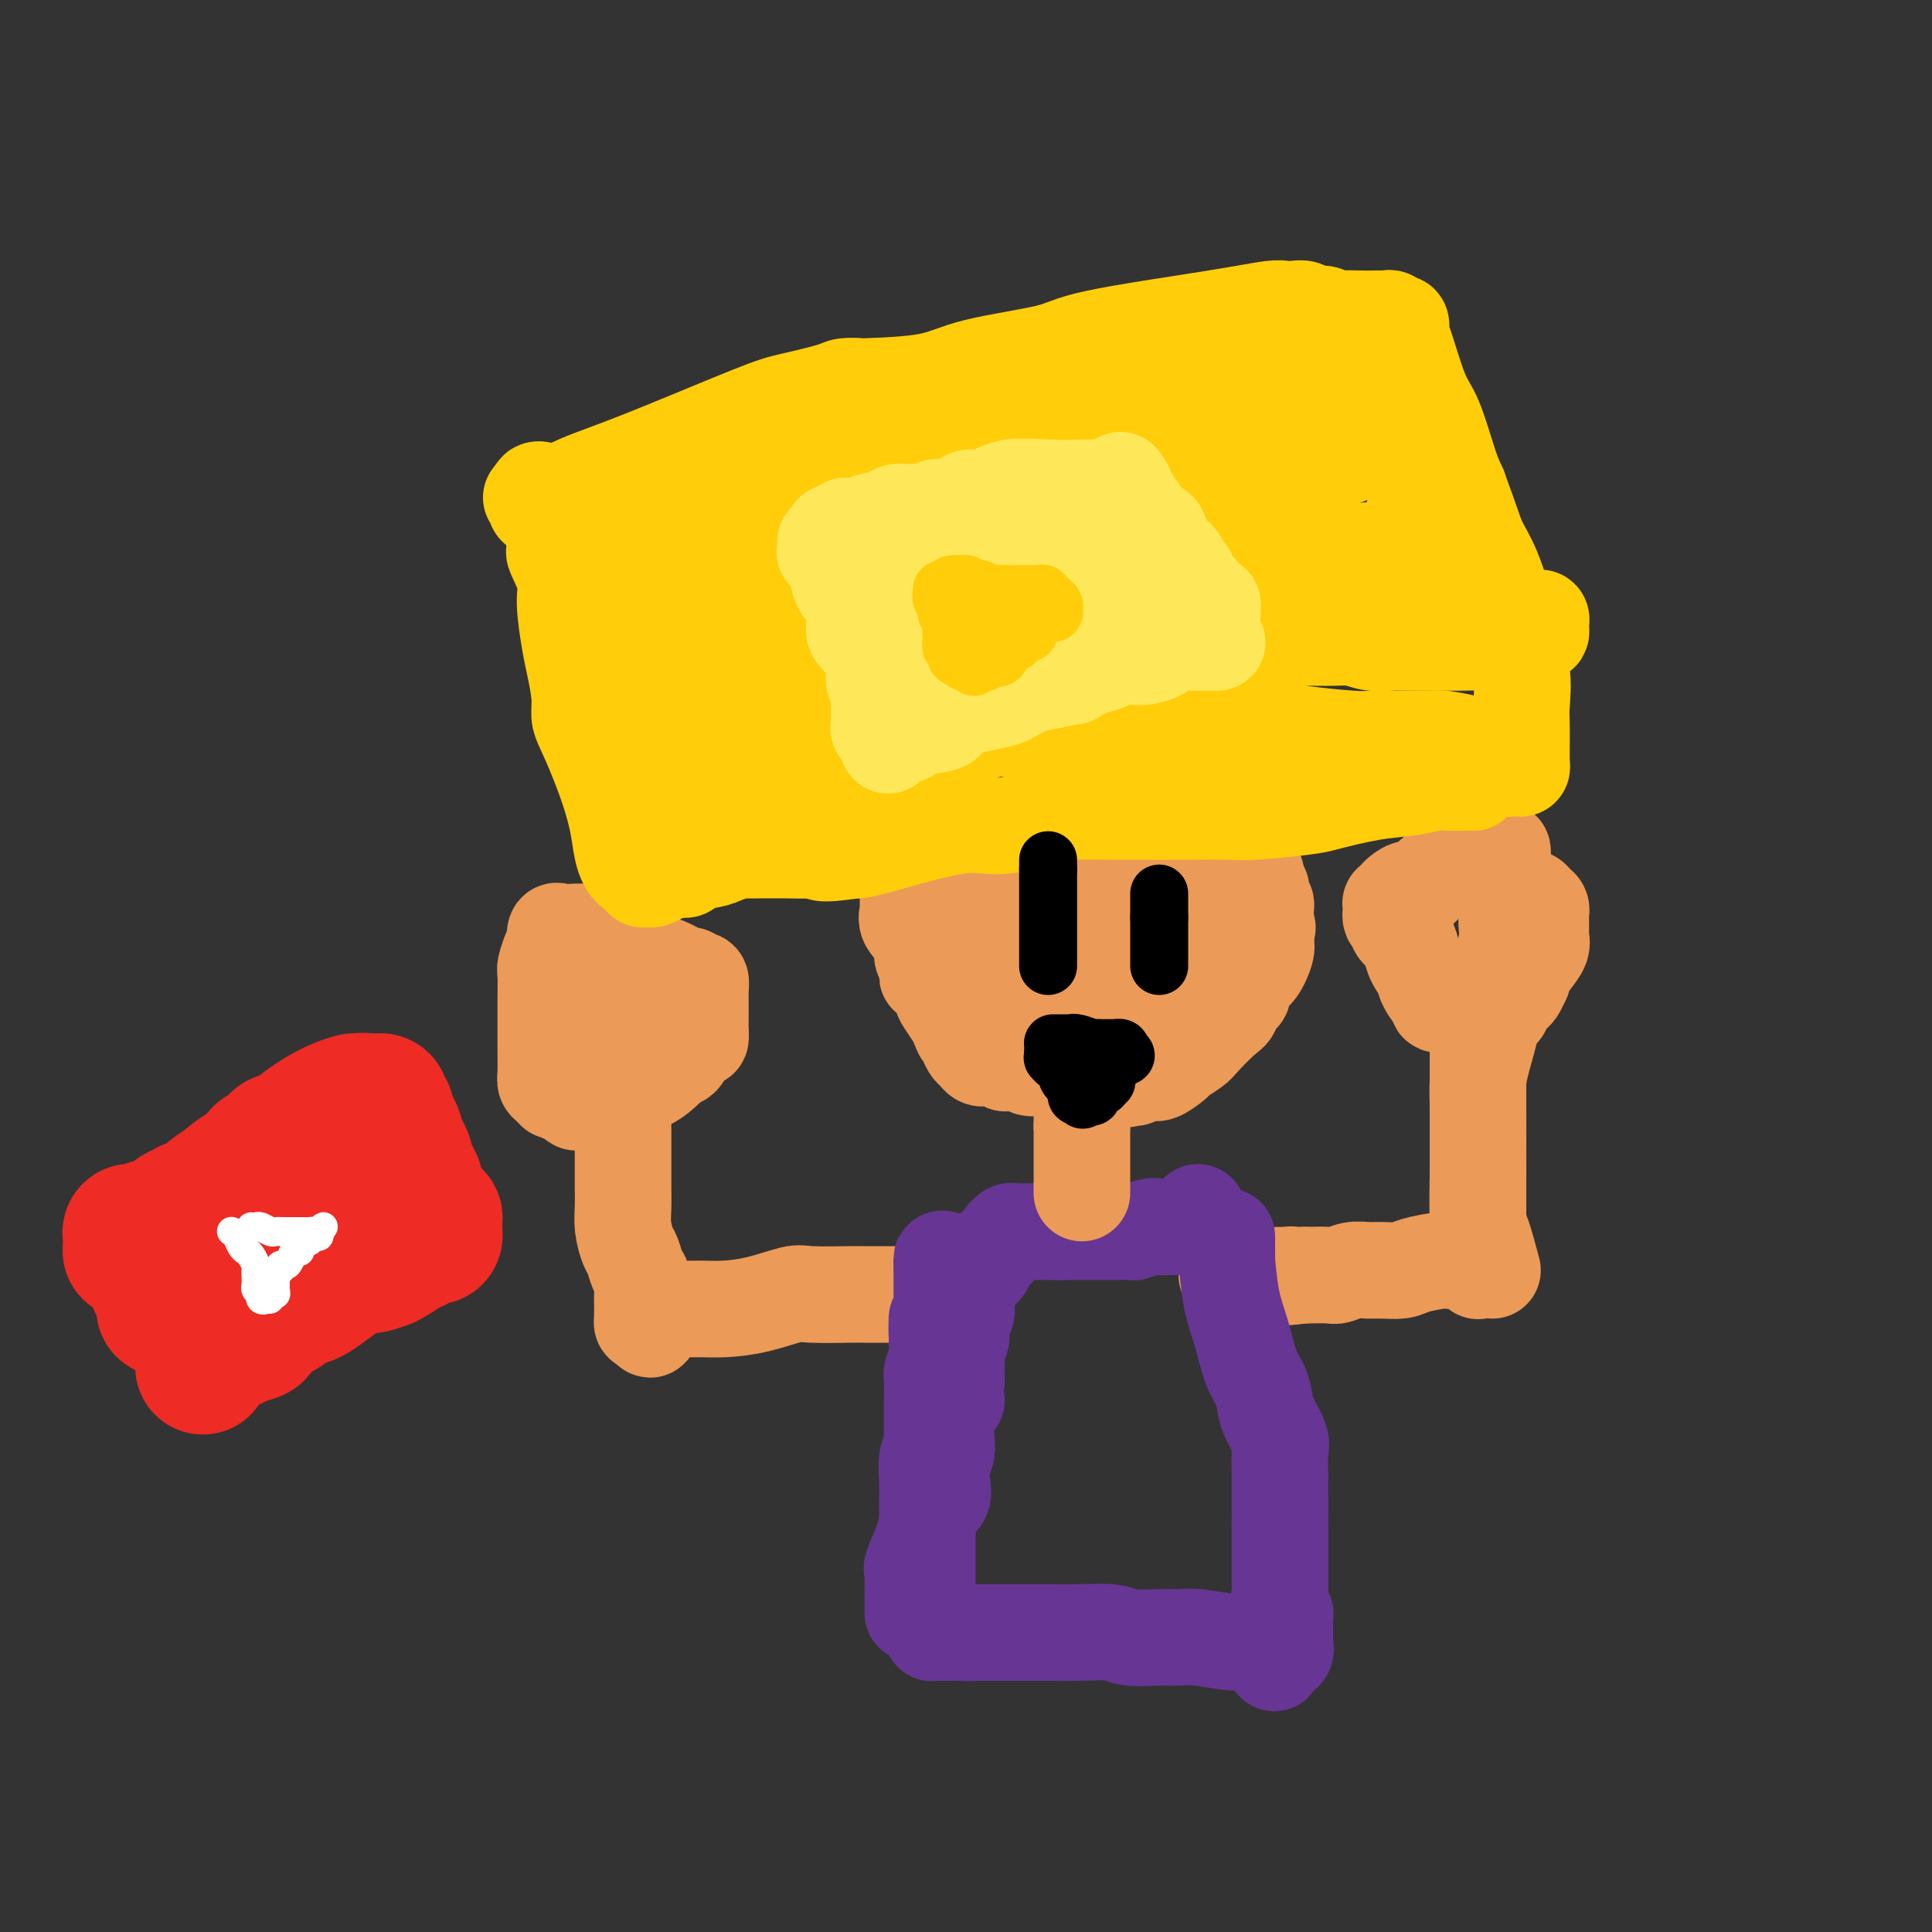 <svg viewBox='0 0 400 400' version='1.1' xmlns='http://www.w3.org/2000/svg' xmlns:xlink='http://www.w3.org/1999/xlink'><rect x="0" y="0" width="400" height="400" fill="#333333" stroke="none"/><g fill='none' stroke='#EC9A57' stroke-width='20' stroke-linecap='round' stroke-linejoin='round'><path d='M311,177c0.088,-0.423 0.175,-0.846 0,-1c-0.175,-0.154 -0.614,-0.038 -1,0c-0.386,0.038 -0.719,-0.002 -1,0c-0.281,0.002 -0.508,0.047 -1,0c-0.492,-0.047 -1.248,-0.187 -2,0c-0.752,0.187 -1.500,0.701 -2,1c-0.500,0.299 -0.754,0.385 -2,1c-1.246,0.615 -3.485,1.761 -5,3c-1.515,1.239 -2.304,2.571 -3,3c-0.696,0.429 -1.297,-0.043 -2,0c-0.703,0.043 -1.509,0.603 -2,1c-0.491,0.397 -0.668,0.632 -1,1c-0.332,0.368 -0.821,0.868 -1,1c-0.179,0.132 -0.049,-0.105 0,0c0.049,0.105 0.016,0.553 0,1c-0.016,0.447 -0.015,0.893 0,1c0.015,0.107 0.042,-0.125 0,0c-0.042,0.125 -0.155,0.607 0,1c0.155,0.393 0.577,0.696 1,1'/><path d='M289,191c0.025,1.343 0.589,1.702 1,2c0.411,0.298 0.670,0.537 1,1c0.330,0.463 0.733,1.150 1,2c0.267,0.850 0.400,1.863 1,3c0.600,1.137 1.668,2.398 2,3c0.332,0.602 -0.073,0.543 0,1c0.073,0.457 0.623,1.428 1,2c0.377,0.572 0.581,0.746 1,1c0.419,0.254 1.051,0.590 1,1c-0.051,0.410 -0.787,0.895 0,1c0.787,0.105 3.097,-0.168 4,0c0.903,0.168 0.400,0.778 1,1c0.600,0.222 2.304,0.057 3,0c0.696,-0.057 0.386,-0.004 1,0c0.614,0.004 2.153,-0.041 3,0c0.847,0.041 1.000,0.166 1,0c-0.000,-0.166 -0.155,-0.625 0,-1c0.155,-0.375 0.619,-0.668 1,-1c0.381,-0.332 0.680,-0.705 1,-1c0.320,-0.295 0.663,-0.513 1,-1c0.337,-0.487 0.669,-1.244 1,-2'/><path d='M315,203c0.685,-1.014 -0.104,-0.548 0,-1c0.104,-0.452 1.100,-1.823 2,-3c0.900,-1.177 1.705,-2.161 2,-3c0.295,-0.839 0.079,-1.534 0,-2c-0.079,-0.466 -0.021,-0.703 0,-1c0.021,-0.297 0.005,-0.653 0,-1c-0.005,-0.347 -0.001,-0.684 0,-1c0.001,-0.316 -0.003,-0.609 0,-1c0.003,-0.391 0.012,-0.879 0,-1c-0.012,-0.121 -0.044,0.126 0,0c0.044,-0.126 0.166,-0.626 0,-1c-0.166,-0.374 -0.618,-0.621 -1,-1c-0.382,-0.379 -0.694,-0.890 -1,-1c-0.306,-0.110 -0.607,0.182 -1,0c-0.393,-0.182 -0.879,-0.836 -1,-1c-0.121,-0.164 0.122,0.162 0,0c-0.122,-0.162 -0.610,-0.813 -1,-1c-0.390,-0.187 -0.683,0.089 -1,0c-0.317,-0.089 -0.659,-0.545 -1,-1'/><path d='M312,183c-1.083,-0.849 -0.291,0.529 0,1c0.291,0.471 0.080,0.036 0,0c-0.080,-0.036 -0.028,0.326 0,1c0.028,0.674 0.034,1.660 0,3c-0.034,1.340 -0.107,3.032 0,4c0.107,0.968 0.393,1.210 0,3c-0.393,1.790 -1.464,5.129 -2,8c-0.536,2.871 -0.536,5.275 -1,8c-0.464,2.725 -1.392,5.770 -2,8c-0.608,2.230 -0.896,3.644 -1,5c-0.104,1.356 -0.026,2.653 0,5c0.026,2.347 -0.001,5.745 0,8c0.001,2.255 0.031,3.367 0,6c-0.031,2.633 -0.124,6.786 0,9c0.124,2.214 0.464,2.490 1,4c0.536,1.510 1.268,4.255 2,7'/><path d='M306,206c0.000,-0.217 0.000,-0.433 0,0c0.000,0.433 0.000,1.516 0,2c0.000,0.484 0.000,0.370 0,1c-0.000,0.630 0.000,2.003 0,3c0.000,0.997 0.000,1.616 0,3c0.000,1.384 0.000,3.532 0,5c0.000,1.468 0.000,2.255 0,4c0.000,1.745 0.000,4.448 0,6c0.000,1.552 0.000,1.952 0,3c0.000,1.048 0.000,2.745 0,4c0.000,1.255 0.000,2.069 0,3c0.000,0.931 0.000,1.979 0,3c0.000,1.021 0.000,2.017 0,3c-0.000,0.983 -0.000,1.955 0,3c0.000,1.045 0.000,2.164 0,3c0.000,0.836 0.000,1.389 0,2c0.000,0.611 0.000,1.280 0,2c0.000,0.720 0.000,1.491 0,2c0.000,0.509 0.000,0.754 0,1'/><path d='M306,259c0.030,8.155 0.107,2.042 0,0c-0.107,-2.042 -0.396,-0.012 -1,1c-0.604,1.012 -1.524,1.006 -2,1c-0.476,-0.006 -0.510,-0.012 -1,0c-0.490,0.012 -1.436,0.042 -2,0c-0.564,-0.042 -0.745,-0.154 -2,0c-1.255,0.154 -3.585,0.576 -5,1c-1.415,0.424 -1.917,0.849 -3,1c-1.083,0.151 -2.749,0.026 -4,0c-1.251,-0.026 -2.086,0.046 -3,0c-0.914,-0.046 -1.905,-0.208 -3,0c-1.095,0.208 -2.294,0.788 -3,1c-0.706,0.212 -0.921,0.057 -2,0c-1.079,-0.057 -3.023,-0.016 -4,0c-0.977,0.016 -0.989,0.008 -1,0'/><path d='M270,264c-6.252,0.774 -3.882,0.207 -3,0c0.882,-0.207 0.274,-0.056 -1,0c-1.274,0.056 -3.216,0.015 -4,0c-0.784,-0.015 -0.409,-0.004 -1,0c-0.591,0.004 -2.147,0.001 -3,0c-0.853,-0.001 -1.003,-0.000 -1,0c0.003,0.000 0.158,0.000 0,0c-0.158,-0.000 -0.630,-0.000 -1,0c-0.370,0.000 -0.638,0.000 -1,0c-0.362,-0.000 -0.818,-0.000 -1,0c-0.182,0.000 -0.091,0.000 0,0'/><path d='M137,207c0.006,-0.466 0.013,-0.932 0,-1c-0.013,-0.068 -0.044,0.262 0,0c0.044,-0.262 0.165,-1.116 0,-2c-0.165,-0.884 -0.615,-1.799 -1,-2c-0.385,-0.201 -0.703,0.311 -1,0c-0.297,-0.311 -0.571,-1.445 -1,-2c-0.429,-0.555 -1.012,-0.530 -2,-1c-0.988,-0.470 -2.381,-1.436 -3,-2c-0.619,-0.564 -0.464,-0.725 -1,-1c-0.536,-0.275 -1.765,-0.662 -3,-1c-1.235,-0.338 -2.477,-0.626 -3,-1c-0.523,-0.374 -0.326,-0.835 -1,-1c-0.674,-0.165 -2.219,-0.036 -3,0c-0.781,0.036 -0.797,-0.021 -1,0c-0.203,0.021 -0.593,0.121 -1,0c-0.407,-0.121 -0.831,-0.463 -1,0c-0.169,0.463 -0.085,1.732 0,3'/><path d='M115,196c-0.630,0.523 -0.705,0.330 -1,1c-0.295,0.670 -0.811,2.203 -1,3c-0.189,0.797 -0.051,0.859 0,2c0.051,1.141 0.014,3.363 0,5c-0.014,1.637 -0.004,2.690 0,4c0.004,1.310 0.004,2.875 0,4c-0.004,1.125 -0.012,1.808 0,3c0.012,1.192 0.042,2.892 0,4c-0.042,1.108 -0.158,1.625 0,2c0.158,0.375 0.589,0.608 1,1c0.411,0.392 0.804,0.942 1,1c0.196,0.058 0.197,-0.376 1,0c0.803,0.376 2.407,1.563 3,2c0.593,0.437 0.174,0.124 1,0c0.826,-0.124 2.895,-0.060 4,0c1.105,0.060 1.244,0.115 2,0c0.756,-0.115 2.128,-0.401 3,-1c0.872,-0.599 1.244,-1.511 2,-2c0.756,-0.489 1.896,-0.555 3,-1c1.104,-0.445 2.173,-1.270 3,-2c0.827,-0.730 1.414,-1.365 2,-2'/><path d='M139,220c2.505,-1.499 1.266,-1.247 1,-1c-0.266,0.247 0.440,0.488 1,0c0.560,-0.488 0.973,-1.706 1,-2c0.027,-0.294 -0.333,0.337 0,0c0.333,-0.337 1.357,-1.641 2,-2c0.643,-0.359 0.904,0.226 1,0c0.096,-0.226 0.025,-1.264 0,-2c-0.025,-0.736 -0.006,-1.172 0,-2c0.006,-0.828 -0.001,-2.049 0,-3c0.001,-0.951 0.011,-1.632 0,-2c-0.011,-0.368 -0.044,-0.424 0,-1c0.044,-0.576 0.164,-1.674 0,-2c-0.164,-0.326 -0.611,0.119 -1,0c-0.389,-0.119 -0.718,-0.802 -1,-1c-0.282,-0.198 -0.517,0.091 -1,0c-0.483,-0.091 -1.214,-0.560 -2,-1c-0.786,-0.440 -1.628,-0.850 -2,-1c-0.372,-0.150 -0.275,-0.040 -1,0c-0.725,0.040 -2.272,0.011 -3,0c-0.728,-0.011 -0.637,-0.003 -1,0c-0.363,0.003 -1.182,0.002 -2,0'/><path d='M131,200c-2.737,-0.430 -2.578,0.995 -3,2c-0.422,1.005 -1.423,1.589 -2,2c-0.577,0.411 -0.728,0.649 -1,1c-0.272,0.351 -0.663,0.816 -1,1c-0.337,0.184 -0.619,0.087 -1,0c-0.381,-0.087 -0.862,-0.163 -1,0c-0.138,0.163 0.067,0.565 0,1c-0.067,0.435 -0.407,0.904 0,1c0.407,0.096 1.562,-0.180 2,0c0.438,0.180 0.158,0.816 0,1c-0.158,0.184 -0.196,-0.083 0,0c0.196,0.083 0.626,0.517 1,1c0.374,0.483 0.691,1.016 1,1c0.309,-0.016 0.609,-0.582 1,0c0.391,0.582 0.875,2.310 1,3c0.125,0.690 -0.107,0.340 0,1c0.107,0.660 0.554,2.330 1,4'/><path d='M129,219c1.083,2.131 0.290,1.958 0,3c-0.290,1.042 -0.078,3.299 0,5c0.078,1.701 0.021,2.846 0,4c-0.021,1.154 -0.005,2.318 0,4c0.005,1.682 0.001,3.884 0,5c-0.001,1.116 0.003,1.146 0,2c-0.003,0.854 -0.012,2.531 0,4c0.012,1.469 0.044,2.729 0,4c-0.044,1.271 -0.166,2.552 0,4c0.166,1.448 0.619,3.064 1,4c0.381,0.936 0.691,1.191 1,2c0.309,0.809 0.619,2.171 1,3c0.381,0.829 0.834,1.126 1,2c0.166,0.874 0.044,2.324 0,3c-0.044,0.676 -0.012,0.576 0,1c0.012,0.424 0.002,1.371 0,2c-0.002,0.629 0.002,0.939 0,1c-0.002,0.061 -0.011,-0.128 0,0c0.011,0.128 0.041,0.573 0,1c-0.041,0.427 -0.155,0.836 0,1c0.155,0.164 0.577,0.082 1,0'/><path d='M134,274c0.937,2.850 0.779,-0.025 1,-1c0.221,-0.975 0.820,-0.051 1,0c0.180,0.051 -0.060,-0.771 0,-1c0.060,-0.229 0.418,0.135 1,0c0.582,-0.135 1.387,-0.770 2,-1c0.613,-0.230 1.032,-0.055 2,0c0.968,0.055 2.484,-0.010 4,0c1.516,0.010 3.034,0.094 5,0c1.966,-0.094 4.382,-0.365 7,-1c2.618,-0.635 5.438,-1.634 7,-2c1.562,-0.366 1.868,-0.098 4,0c2.132,0.098 6.092,0.026 8,0c1.908,-0.026 1.763,-0.007 3,0c1.237,0.007 3.855,0.002 5,0c1.145,-0.002 0.818,-0.001 2,0c1.182,0.001 3.872,0.000 5,0c1.128,-0.000 0.694,-0.000 1,0c0.306,0.000 1.352,0.000 2,0c0.648,-0.000 0.900,-0.000 1,0c0.100,0.000 0.050,0.000 0,0'/><path d='M195,268c5.167,0.000 2.583,0.000 0,0'/></g>
<g fill='none' stroke='#673594' stroke-width='20' stroke-linecap='round' stroke-linejoin='round'><path d='M248,251c-0.024,0.301 -0.048,0.603 0,1c0.048,0.397 0.166,0.891 0,1c-0.166,0.109 -0.618,-0.167 -1,0c-0.382,0.167 -0.694,0.777 -1,1c-0.306,0.223 -0.606,0.060 -1,0c-0.394,-0.060 -0.882,-0.016 -1,0c-0.118,0.016 0.136,0.003 0,0c-0.136,-0.003 -0.660,0.003 -1,0c-0.340,-0.003 -0.495,-0.015 -1,0c-0.505,0.015 -1.362,0.057 -2,0c-0.638,-0.057 -1.059,-0.211 -2,0c-0.941,0.211 -2.402,0.789 -3,1c-0.598,0.211 -0.332,0.057 -1,0c-0.668,-0.057 -2.271,-0.015 -3,0c-0.729,0.015 -0.583,0.004 -1,0c-0.417,-0.004 -1.396,-0.001 -2,0c-0.604,0.001 -0.832,0.000 -1,0c-0.168,-0.000 -0.276,-0.000 -1,0c-0.724,0.000 -2.064,0.000 -3,0c-0.936,-0.000 -1.468,-0.000 -2,0'/><path d='M221,255c-4.208,0.155 -2.228,0.041 -2,0c0.228,-0.041 -1.297,-0.011 -2,0c-0.703,0.011 -0.584,0.003 -1,0c-0.416,-0.003 -1.368,-0.001 -2,0c-0.632,0.001 -0.943,0.001 -1,0c-0.057,-0.001 0.140,-0.001 0,0c-0.140,0.001 -0.615,0.004 -1,0c-0.385,-0.004 -0.678,-0.016 -1,0c-0.322,0.016 -0.674,0.060 -1,0c-0.326,-0.060 -0.626,-0.224 -1,0c-0.374,0.224 -0.822,0.834 -1,1c-0.178,0.166 -0.085,-0.113 0,0c0.085,0.113 0.164,0.618 0,1c-0.164,0.382 -0.569,0.641 -1,1c-0.431,0.359 -0.889,0.818 -1,1c-0.111,0.182 0.124,0.087 0,0c-0.124,-0.087 -0.607,-0.168 -1,0c-0.393,0.168 -0.697,0.584 -1,1'/><path d='M204,260c-1.096,0.958 -0.335,0.852 0,1c0.335,0.148 0.244,0.549 0,1c-0.244,0.451 -0.640,0.951 -1,1c-0.360,0.049 -0.685,-0.351 -1,0c-0.315,0.351 -0.621,1.455 -1,2c-0.379,0.545 -0.833,0.530 -1,1c-0.167,0.470 -0.049,1.423 0,2c0.049,0.577 0.028,0.777 0,1c-0.028,0.223 -0.064,0.468 0,1c0.064,0.532 0.227,1.350 0,2c-0.227,0.650 -0.846,1.132 -1,2c-0.154,0.868 0.155,2.122 0,3c-0.155,0.878 -0.773,1.380 -1,2c-0.227,0.620 -0.061,1.359 0,2c0.061,0.641 0.017,1.183 0,2c-0.017,0.817 -0.009,1.908 0,3'/><path d='M198,286c-0.803,4.774 0.191,3.708 0,4c-0.191,0.292 -1.566,1.941 -2,4c-0.434,2.059 0.073,4.529 0,6c-0.073,1.471 -0.727,1.944 -1,3c-0.273,1.056 -0.166,2.696 0,4c0.166,1.304 0.391,2.273 0,3c-0.391,0.727 -1.397,1.213 -2,2c-0.603,0.787 -0.803,1.876 -1,3c-0.197,1.124 -0.393,2.284 -1,4c-0.607,1.716 -1.627,3.989 -2,5c-0.373,1.011 -0.100,0.761 0,1c0.100,0.239 0.027,0.968 0,2c-0.027,1.032 -0.007,2.368 0,3c0.007,0.632 0.002,0.561 0,1c-0.002,0.439 -0.001,1.387 0,2c0.001,0.613 0.000,0.889 0,1c-0.000,0.111 -0.000,0.055 0,0'/><path d='M254,256c-0.005,1.132 -0.009,2.263 0,3c0.009,0.737 0.033,1.078 0,1c-0.033,-0.078 -0.121,-0.577 0,1c0.121,1.577 0.453,5.231 1,8c0.547,2.769 1.311,4.655 2,7c0.689,2.345 1.302,5.149 2,7c0.698,1.851 1.479,2.749 2,4c0.521,1.251 0.781,2.857 1,4c0.219,1.143 0.399,1.825 1,3c0.601,1.175 1.625,2.842 2,4c0.375,1.158 0.100,1.806 0,3c-0.100,1.194 -0.027,2.935 0,4c0.027,1.065 0.007,1.455 0,2c-0.007,0.545 -0.002,1.246 0,2c0.002,0.754 0.001,1.563 0,2c-0.001,0.437 -0.000,0.502 0,1c0.000,0.498 0.000,1.428 0,2c-0.000,0.572 -0.000,0.786 0,1'/><path d='M265,315c-0.000,2.966 -0.000,1.880 0,2c0.000,0.120 0.000,1.447 0,2c-0.000,0.553 -0.000,0.332 0,1c0.000,0.668 0.000,2.224 0,3c-0.000,0.776 -0.000,0.771 0,1c0.000,0.229 0.000,0.692 0,1c-0.000,0.308 -0.001,0.461 0,1c0.001,0.539 0.004,1.463 0,2c-0.004,0.537 -0.015,0.688 0,1c0.015,0.312 0.057,0.784 0,1c-0.057,0.216 -0.211,0.176 0,1c0.211,0.824 0.789,2.511 1,3c0.211,0.489 0.057,-0.219 0,0c-0.057,0.219 -0.016,1.367 0,2c0.016,0.633 0.006,0.751 0,1c-0.006,0.249 -0.007,0.627 0,1c0.007,0.373 0.023,0.739 0,1c-0.023,0.261 -0.083,0.416 0,1c0.083,0.584 0.309,1.595 0,2c-0.309,0.405 -1.155,0.202 -2,0'/><path d='M264,342c-0.177,4.303 -0.119,1.559 -1,0c-0.881,-1.559 -2.701,-1.935 -4,-2c-1.299,-0.065 -2.077,0.180 -4,0c-1.923,-0.180 -4.990,-0.784 -7,-1c-2.010,-0.216 -2.964,-0.044 -4,0c-1.036,0.044 -2.156,-0.041 -4,0c-1.844,0.041 -4.413,0.207 -6,0c-1.587,-0.207 -2.192,-0.788 -4,-1c-1.808,-0.212 -4.821,-0.057 -7,0c-2.179,0.057 -3.525,0.015 -5,0c-1.475,-0.015 -3.078,-0.004 -4,0c-0.922,0.004 -1.165,0.001 -2,0c-0.835,-0.001 -2.264,-0.000 -3,0c-0.736,0.000 -0.778,0.000 -1,0c-0.222,-0.000 -0.623,-0.000 -1,0c-0.377,0.000 -0.731,0.000 -1,0c-0.269,-0.000 -0.453,-0.000 -1,0c-0.547,0.000 -1.456,0.000 -2,0c-0.544,-0.000 -0.723,-0.000 -1,0c-0.277,0.000 -0.650,0.000 -1,0c-0.350,-0.000 -0.675,-0.000 -1,0'/><path d='M200,338c-9.853,-0.619 -2.485,-0.166 0,0c2.485,0.166 0.088,0.044 -1,0c-1.088,-0.044 -0.865,-0.012 -1,0c-0.135,0.012 -0.627,0.003 -1,0c-0.373,-0.003 -0.625,-0.001 -1,0c-0.375,0.001 -0.871,0.001 -1,0c-0.129,-0.001 0.109,-0.003 0,0c-0.109,0.003 -0.565,0.011 -1,0c-0.435,-0.011 -0.848,-0.041 -1,0c-0.152,0.041 -0.043,0.155 0,0c0.043,-0.155 0.022,-0.577 0,-1'/><path d='M193,337c-1.309,-0.334 -1.083,-0.671 -1,-1c0.083,-0.329 0.022,-0.652 0,-2c-0.022,-1.348 -0.006,-3.720 0,-5c0.006,-1.280 0.002,-1.468 0,-3c-0.002,-1.532 -0.000,-4.407 0,-6c0.000,-1.593 -0.001,-1.905 0,-3c0.001,-1.095 0.004,-2.975 0,-4c-0.004,-1.025 -0.015,-1.195 0,-2c0.015,-0.805 0.057,-2.245 0,-4c-0.057,-1.755 -0.211,-3.824 0,-5c0.211,-1.176 0.789,-1.460 1,-2c0.211,-0.540 0.057,-1.338 0,-2c-0.057,-0.662 -0.015,-1.189 0,-2c0.015,-0.811 0.004,-1.905 0,-2c-0.004,-0.095 -0.002,0.810 0,0c0.002,-0.810 0.004,-3.336 0,-4c-0.004,-0.664 -0.015,0.535 0,0c0.015,-0.535 0.056,-2.803 0,-4c-0.056,-1.197 -0.207,-1.322 0,-2c0.207,-0.678 0.774,-1.908 1,-3c0.226,-1.092 0.113,-2.046 0,-3'/><path d='M194,278c0.094,-9.316 -0.171,-3.107 0,-1c0.171,2.107 0.778,0.113 1,-1c0.222,-1.113 0.060,-1.345 0,-2c-0.060,-0.655 -0.016,-1.733 0,-2c0.016,-0.267 0.004,0.278 0,0c-0.004,-0.278 -0.001,-1.380 0,-2c0.001,-0.620 0.000,-0.757 0,-1c-0.000,-0.243 -0.000,-0.590 0,-1c0.000,-0.410 0.000,-0.883 0,-1c-0.000,-0.117 -0.000,0.122 0,0c0.000,-0.122 0.000,-0.606 0,-1c-0.000,-0.394 -0.000,-0.697 0,-1c0.000,-0.303 0.000,-0.607 0,-1c-0.000,-0.393 -0.000,-0.875 0,-1c0.000,-0.125 0.000,0.107 0,0c-0.000,-0.107 -0.000,-0.554 0,-1'/><path d='M195,262c0.156,-2.711 0.044,-1.489 0,-1c-0.044,0.489 -0.022,0.244 0,0'/></g>
<g fill='none' stroke='#EC9A57' stroke-width='20' stroke-linecap='round' stroke-linejoin='round'><path d='M224,247c0.000,-0.441 0.000,-0.883 0,-1c0.000,-0.117 0.000,0.089 0,0c0.000,-0.089 0.000,-0.474 0,-1c-0.000,-0.526 0.000,-1.193 0,-2c0.000,-0.807 -0.000,-1.756 0,-2c0.000,-0.244 0.000,0.215 0,0c0.000,-0.215 0.000,-1.104 0,-2c0.000,-0.896 -0.000,-1.799 0,-2c0.000,-0.201 -0.000,0.300 0,0c0.000,-0.300 0.000,-1.400 0,-2c-0.000,-0.600 -0.000,-0.700 0,-1c0.000,-0.300 0.000,-0.800 0,-1c-0.000,-0.200 0.000,-0.100 0,0'/><path d='M224,233c0.000,-2.333 0.000,-1.167 0,0'/><path d='M188,185c0.000,0.331 0.001,0.662 0,1c-0.001,0.338 -0.002,0.684 0,1c0.002,0.316 0.008,0.601 0,1c-0.008,0.399 -0.032,0.913 0,1c0.032,0.087 0.118,-0.254 0,0c-0.118,0.254 -0.439,1.104 0,2c0.439,0.896 1.638,1.839 2,2c0.362,0.161 -0.114,-0.460 0,0c0.114,0.460 0.817,2.003 1,3c0.183,0.997 -0.153,1.450 0,2c0.153,0.550 0.797,1.197 1,2c0.203,0.803 -0.034,1.761 0,2c0.034,0.239 0.341,-0.243 1,0c0.659,0.243 1.672,1.209 2,2c0.328,0.791 -0.027,1.405 0,2c0.027,0.595 0.436,1.170 1,2c0.564,0.830 1.282,1.915 2,3'/><path d='M198,211c1.726,4.383 1.039,2.341 1,2c-0.039,-0.341 0.568,1.019 1,2c0.432,0.981 0.688,1.583 1,2c0.312,0.417 0.679,0.648 1,1c0.321,0.352 0.597,0.825 1,1c0.403,0.175 0.935,0.050 1,0c0.065,-0.050 -0.336,-0.027 0,0c0.336,0.027 1.407,0.059 2,0c0.593,-0.059 0.706,-0.208 1,0c0.294,0.208 0.770,0.774 1,1c0.230,0.226 0.215,0.111 1,0c0.785,-0.111 2.369,-0.218 3,0c0.631,0.218 0.310,0.762 1,1c0.690,0.238 2.391,0.169 3,0c0.609,-0.169 0.127,-0.438 1,0c0.873,0.438 3.101,1.581 4,2c0.899,0.419 0.467,0.112 1,0c0.533,-0.112 2.029,-0.030 3,0c0.971,0.030 1.415,0.008 2,0c0.585,-0.008 1.310,-0.002 2,0c0.690,0.002 1.345,0.001 2,0'/><path d='M231,223c4.432,0.774 1.013,0.209 0,0c-1.013,-0.209 0.380,-0.060 1,0c0.620,0.060 0.468,0.032 1,0c0.532,-0.032 1.747,-0.068 2,0c0.253,0.068 -0.457,0.241 0,0c0.457,-0.241 2.080,-0.894 3,-1c0.920,-0.106 1.137,0.336 2,0c0.863,-0.336 2.374,-1.448 3,-2c0.626,-0.552 0.368,-0.542 1,-1c0.632,-0.458 2.153,-1.383 3,-2c0.847,-0.617 1.019,-0.925 2,-2c0.981,-1.075 2.770,-2.916 4,-4c1.230,-1.084 1.901,-1.412 2,-2c0.099,-0.588 -0.374,-1.436 0,-2c0.374,-0.564 1.596,-0.844 2,-1c0.404,-0.156 -0.011,-0.188 0,-1c0.011,-0.812 0.448,-2.406 1,-3c0.552,-0.594 1.220,-0.190 2,-1c0.780,-0.810 1.671,-2.833 2,-4c0.329,-1.167 0.094,-1.476 0,-2c-0.094,-0.524 -0.047,-1.262 0,-2'/><path d='M262,193c0.773,-1.964 0.207,-0.372 0,0c-0.207,0.372 -0.055,-0.474 0,-1c0.055,-0.526 0.015,-0.732 0,-1c-0.015,-0.268 -0.003,-0.596 0,-1c0.003,-0.404 -0.003,-0.882 0,-1c0.003,-0.118 0.015,0.123 0,0c-0.015,-0.123 -0.057,-0.611 0,-1c0.057,-0.389 0.212,-0.678 0,-1c-0.212,-0.322 -0.793,-0.678 -1,-1c-0.207,-0.322 -0.042,-0.611 0,-1c0.042,-0.389 -0.040,-0.877 0,-1c0.040,-0.123 0.203,0.121 0,0c-0.203,-0.121 -0.772,-0.606 -1,-1c-0.228,-0.394 -0.114,-0.697 0,-1'/><path d='M260,182c-0.266,-1.924 0.068,-1.232 0,-1c-0.068,0.232 -0.539,0.006 -1,0c-0.461,-0.006 -0.912,0.210 -1,0c-0.088,-0.210 0.187,-0.845 0,-1c-0.187,-0.155 -0.838,0.169 -1,0c-0.162,-0.169 0.164,-0.830 0,-1c-0.164,-0.170 -0.818,0.151 -1,0c-0.182,-0.151 0.108,-0.772 0,-1c-0.108,-0.228 -0.613,-0.061 -1,0c-0.387,0.061 -0.656,0.016 -1,0c-0.344,-0.016 -0.762,-0.004 -1,0c-0.238,0.004 -0.295,0.001 -1,0c-0.705,-0.001 -2.059,-0.000 -3,0c-0.941,0.000 -1.471,0.000 -2,0'/><path d='M247,178c-3.019,0.000 -6.068,0.000 -7,0c-0.932,-0.000 0.252,-0.000 -1,0c-1.252,0.000 -4.941,0.000 -7,0c-2.059,-0.000 -2.489,-0.000 -4,0c-1.511,0.000 -4.103,0.000 -6,0c-1.897,-0.000 -3.099,-0.000 -5,0c-1.901,0.000 -4.501,0.000 -6,0c-1.499,-0.000 -1.896,-0.000 -3,0c-1.104,0.000 -2.915,0.000 -4,0c-1.085,-0.000 -1.443,-0.001 -2,0c-0.557,0.001 -1.311,0.004 -2,0c-0.689,-0.004 -1.312,-0.015 -2,0c-0.688,0.015 -1.441,0.055 -2,0c-0.559,-0.055 -0.924,-0.207 -1,0c-0.076,0.207 0.137,0.773 0,1c-0.137,0.227 -0.625,0.116 -1,0c-0.375,-0.116 -0.636,-0.235 -1,0c-0.364,0.235 -0.829,0.826 -1,1c-0.171,0.174 -0.046,-0.069 0,0c0.046,0.069 0.013,0.448 0,1c-0.013,0.552 -0.007,1.276 0,2'/><path d='M192,183c-0.626,0.903 -0.192,0.660 0,1c0.192,0.340 0.142,1.262 0,2c-0.142,0.738 -0.374,1.294 0,2c0.374,0.706 1.356,1.564 2,2c0.644,0.436 0.950,0.450 1,1c0.050,0.550 -0.156,1.635 0,2c0.156,0.365 0.675,0.011 1,0c0.325,-0.011 0.457,0.321 1,1c0.543,0.679 1.496,1.706 2,2c0.504,0.294 0.557,-0.146 1,0c0.443,0.146 1.274,0.879 2,1c0.726,0.121 1.347,-0.371 2,0c0.653,0.371 1.338,1.606 2,2c0.662,0.394 1.303,-0.052 2,0c0.697,0.052 1.452,0.602 2,1c0.548,0.398 0.891,0.642 2,1c1.109,0.358 2.985,0.828 4,1c1.015,0.172 1.169,0.046 2,0c0.831,-0.046 2.339,-0.012 3,0c0.661,0.012 0.475,0.004 1,0c0.525,-0.004 1.763,-0.002 3,0'/><path d='M225,202c4.366,0.927 2.282,0.244 2,0c-0.282,-0.244 1.237,-0.051 2,0c0.763,0.051 0.771,-0.042 1,0c0.229,0.042 0.680,0.218 1,0c0.320,-0.218 0.508,-0.832 1,-1c0.492,-0.168 1.286,0.109 2,0c0.714,-0.109 1.348,-0.602 2,-1c0.652,-0.398 1.323,-0.699 2,-1c0.677,-0.301 1.362,-0.602 2,-1c0.638,-0.398 1.230,-0.894 2,-1c0.770,-0.106 1.716,0.179 2,0c0.284,-0.179 -0.096,-0.823 0,-1c0.096,-0.177 0.667,0.111 1,0c0.333,-0.111 0.429,-0.621 1,-1c0.571,-0.379 1.617,-0.626 2,-1c0.383,-0.374 0.103,-0.873 0,-1c-0.103,-0.127 -0.028,0.120 0,0c0.028,-0.120 0.008,-0.606 0,-1c-0.008,-0.394 -0.004,-0.697 0,-1'/><path d='M248,191c0.496,-0.924 -0.263,-0.233 -1,0c-0.737,0.233 -1.453,0.010 -2,0c-0.547,-0.010 -0.925,0.193 -2,0c-1.075,-0.193 -2.848,-0.784 -5,-1c-2.152,-0.216 -4.684,-0.058 -6,0c-1.316,0.058 -1.416,0.016 -3,0c-1.584,-0.016 -4.651,-0.006 -6,0c-1.349,0.006 -0.981,0.008 -2,0c-1.019,-0.008 -3.424,-0.027 -5,0c-1.576,0.027 -2.321,0.100 -3,0c-0.679,-0.100 -1.292,-0.374 -2,0c-0.708,0.374 -1.510,1.395 -2,2c-0.490,0.605 -0.668,0.793 -1,1c-0.332,0.207 -0.816,0.433 -1,1c-0.184,0.567 -0.066,1.476 0,2c0.066,0.524 0.080,0.665 0,1c-0.080,0.335 -0.253,0.866 0,1c0.253,0.134 0.934,-0.129 1,0c0.066,0.129 -0.482,0.650 0,1c0.482,0.350 1.995,0.529 3,1c1.005,0.471 1.503,1.236 2,2'/><path d='M213,202c1.280,1.190 1.479,0.165 2,0c0.521,-0.165 1.365,0.529 2,1c0.635,0.471 1.062,0.718 2,1c0.938,0.282 2.387,0.600 3,1c0.613,0.400 0.392,0.882 1,1c0.608,0.118 2.047,-0.127 3,0c0.953,0.127 1.421,0.626 2,1c0.579,0.374 1.269,0.622 2,1c0.731,0.378 1.502,0.886 2,1c0.498,0.114 0.721,-0.165 1,0c0.279,0.165 0.614,0.775 1,1c0.386,0.225 0.825,0.064 1,0c0.175,-0.064 0.088,-0.032 0,0'/></g>
<g fill='none' stroke='#FFCD0A' stroke-width='20' stroke-linecap='round' stroke-linejoin='round'><path d='M305,162c-0.569,-0.007 -1.137,-0.014 -2,0c-0.863,0.014 -2.020,0.049 -3,0c-0.980,-0.049 -1.781,-0.182 -3,0c-1.219,0.182 -2.854,0.680 -5,1c-2.146,0.320 -4.804,0.464 -8,1c-3.196,0.536 -6.931,1.464 -9,2c-2.069,0.536 -2.472,0.679 -5,1c-2.528,0.321 -7.182,0.818 -10,1c-2.818,0.182 -3.802,0.048 -6,0c-2.198,-0.048 -5.612,-0.011 -8,0c-2.388,0.011 -3.751,-0.002 -6,0c-2.249,0.002 -5.385,0.021 -9,0c-3.615,-0.021 -7.710,-0.083 -10,0c-2.290,0.083 -2.774,0.309 -5,1c-2.226,0.691 -6.195,1.845 -9,2c-2.805,0.155 -4.448,-0.689 -9,0c-4.552,0.689 -12.015,2.911 -16,4c-3.985,1.089 -4.493,1.044 -5,1'/><path d='M177,176c-8.331,1.238 -7.157,0.332 -7,0c0.157,-0.332 -0.701,-0.089 -2,0c-1.299,0.089 -3.039,0.023 -5,0c-1.961,-0.023 -4.143,-0.003 -5,0c-0.857,0.003 -0.390,-0.010 -1,0c-0.610,0.010 -2.299,0.044 -3,0c-0.701,-0.044 -0.416,-0.165 -1,0c-0.584,0.165 -2.037,0.618 -3,1c-0.963,0.382 -1.437,0.694 -3,1c-1.563,0.306 -4.215,0.608 -5,1c-0.785,0.392 0.298,0.875 0,1c-0.298,0.125 -1.979,-0.109 -3,0c-1.021,0.109 -1.384,0.562 -2,1c-0.616,0.438 -1.485,0.860 -2,1c-0.515,0.140 -0.677,-0.001 -1,0c-0.323,0.001 -0.807,0.143 -1,0c-0.193,-0.143 -0.097,-0.572 0,-1'/><path d='M133,181c-4.183,-0.806 -4.139,-5.322 -5,-10c-0.861,-4.678 -2.626,-9.518 -4,-13c-1.374,-3.482 -2.357,-5.606 -3,-7c-0.643,-1.394 -0.947,-2.056 -1,-3c-0.053,-0.944 0.146,-2.168 0,-4c-0.146,-1.832 -0.635,-4.271 -1,-6c-0.365,-1.729 -0.606,-2.749 -1,-5c-0.394,-2.251 -0.942,-5.733 -1,-8c-0.058,-2.267 0.374,-3.320 0,-5c-0.374,-1.680 -1.553,-3.987 -2,-5c-0.447,-1.013 -0.161,-0.730 0,-1c0.161,-0.270 0.197,-1.091 0,-2c-0.197,-0.909 -0.628,-1.907 -1,-3c-0.372,-1.093 -0.687,-2.283 -1,-3c-0.313,-0.717 -0.624,-0.963 -1,-1c-0.376,-0.037 -0.816,0.134 -1,0c-0.184,-0.134 -0.111,-0.572 0,-1c0.111,-0.428 0.261,-0.846 0,-1c-0.261,-0.154 -0.932,-0.044 -1,0c-0.068,0.044 0.466,0.022 1,0'/><path d='M111,103c-0.489,-2.780 1.288,-1.230 3,-1c1.712,0.230 3.359,-0.859 6,-2c2.641,-1.141 6.278,-2.334 13,-5c6.722,-2.666 16.531,-6.806 22,-9c5.469,-2.194 6.597,-2.444 9,-3c2.403,-0.556 6.080,-1.418 8,-2c1.920,-0.582 2.082,-0.883 3,-1c0.918,-0.117 2.592,-0.051 3,0c0.408,0.051 -0.449,0.087 2,0c2.449,-0.087 8.206,-0.295 12,-1c3.794,-0.705 5.625,-1.905 10,-3c4.375,-1.095 11.294,-2.083 15,-3c3.706,-0.917 4.200,-1.762 10,-3c5.800,-1.238 16.905,-2.869 24,-4c7.095,-1.131 10.180,-1.763 12,-2c1.820,-0.237 2.374,-0.078 3,0c0.626,0.078 1.322,0.076 2,0c0.678,-0.076 1.336,-0.227 2,0c0.664,0.227 1.333,0.830 2,1c0.667,0.170 1.334,-0.094 2,0c0.666,0.094 1.333,0.547 2,1'/><path d='M276,66c2.246,0.309 1.361,0.083 2,0c0.639,-0.083 2.801,-0.023 4,0c1.199,0.023 1.434,0.011 2,0c0.566,-0.011 1.462,-0.019 2,0c0.538,0.019 0.719,0.064 1,0c0.281,-0.064 0.663,-0.238 1,0c0.337,0.238 0.627,0.886 1,1c0.373,0.114 0.827,-0.307 1,0c0.173,0.307 0.065,1.343 0,2c-0.065,0.657 -0.089,0.934 0,1c0.089,0.066 0.289,-0.079 1,2c0.711,2.079 1.933,6.382 3,9c1.067,2.618 1.980,3.551 3,6c1.020,2.449 2.149,6.414 3,9c0.851,2.586 1.426,3.793 2,5'/><path d='M302,101c2.782,7.523 3.236,9.332 4,11c0.764,1.668 1.837,3.195 3,6c1.163,2.805 2.417,6.888 3,9c0.583,2.112 0.496,2.254 1,4c0.504,1.746 1.599,5.098 2,8c0.401,2.902 0.107,5.355 0,7c-0.107,1.645 -0.028,2.483 0,4c0.028,1.517 0.005,3.713 0,5c-0.005,1.287 0.010,1.665 0,2c-0.010,0.335 -0.044,0.627 0,1c0.044,0.373 0.165,0.828 0,1c-0.165,0.172 -0.616,0.062 -1,0c-0.384,-0.062 -0.702,-0.078 -1,0c-0.298,0.078 -0.575,0.248 -1,0c-0.425,-0.248 -0.999,-0.913 -1,-1c-0.001,-0.087 0.571,0.404 0,0c-0.571,-0.404 -2.286,-1.702 -4,-3'/><path d='M307,155c-1.659,-0.630 -1.806,-0.704 -3,-1c-1.194,-0.296 -3.435,-0.814 -5,-1c-1.565,-0.186 -2.455,-0.039 -5,0c-2.545,0.039 -6.746,-0.028 -9,0c-2.254,0.028 -2.563,0.151 -5,0c-2.437,-0.151 -7.002,-0.576 -10,-1c-2.998,-0.424 -4.427,-0.846 -7,-1c-2.573,-0.154 -6.288,-0.041 -9,0c-2.712,0.041 -4.420,0.011 -6,0c-1.580,-0.011 -3.033,-0.003 -5,0c-1.967,0.003 -4.447,0.001 -7,0c-2.553,-0.001 -5.178,-0.003 -7,0c-1.822,0.003 -2.842,0.009 -4,0c-1.158,-0.009 -2.453,-0.032 -5,0c-2.547,0.032 -6.347,0.121 -9,0c-2.653,-0.121 -4.158,-0.451 -6,0c-1.842,0.451 -4.021,1.682 -6,2c-1.979,0.318 -3.757,-0.275 -8,1c-4.243,1.275 -10.950,4.420 -15,6c-4.050,1.580 -5.443,1.594 -7,2c-1.557,0.406 -3.279,1.203 -5,2'/><path d='M164,164c-7.054,2.464 -4.188,2.124 -4,2c0.188,-0.124 -2.301,-0.033 -4,0c-1.699,0.033 -2.606,0.009 -3,0c-0.394,-0.009 -0.273,-0.003 -1,0c-0.727,0.003 -2.301,0.002 -3,0c-0.699,-0.002 -0.522,-0.003 -1,0c-0.478,0.003 -1.610,0.012 -2,0c-0.390,-0.012 -0.040,-0.045 0,0c0.040,0.045 -0.232,0.169 -1,0c-0.768,-0.169 -2.033,-0.632 1,-2c3.033,-1.368 10.362,-3.641 14,-5c3.638,-1.359 3.583,-1.804 8,-3c4.417,-1.196 13.304,-3.141 20,-5c6.696,-1.859 11.200,-3.631 16,-5c4.800,-1.369 9.895,-2.336 13,-3c3.105,-0.664 4.221,-1.025 8,-2c3.779,-0.975 10.223,-2.564 16,-4c5.777,-1.436 10.889,-2.718 16,-4'/><path d='M257,133c16.503,-4.193 13.261,-3.176 13,-3c-0.261,0.176 2.460,-0.489 5,-1c2.540,-0.511 4.900,-0.869 7,-1c2.100,-0.131 3.939,-0.035 6,0c2.061,0.035 4.342,0.009 7,0c2.658,-0.009 5.692,-0.003 7,0c1.308,0.003 0.889,0.001 2,0c1.111,-0.001 3.750,0.000 5,0c1.250,-0.000 1.109,-0.001 2,0c0.891,0.001 2.813,0.003 4,0c1.187,-0.003 1.638,-0.012 2,0c0.362,0.012 0.633,0.046 1,0c0.367,-0.046 0.828,-0.170 1,0c0.172,0.170 0.053,0.634 0,1c-0.053,0.366 -0.040,0.633 0,1c0.040,0.367 0.106,0.833 0,1c-0.106,0.167 -0.385,0.034 -1,0c-0.615,-0.034 -1.567,0.032 -2,0c-0.433,-0.032 -0.347,-0.163 -1,0c-0.653,0.163 -2.044,0.618 -3,1c-0.956,0.382 -1.478,0.691 -2,1'/><path d='M310,133c-1.866,0.309 -2.029,0.083 -3,0c-0.971,-0.083 -2.748,-0.023 -4,0c-1.252,0.023 -1.979,0.007 -3,0c-1.021,-0.007 -2.335,-0.006 -4,0c-1.665,0.006 -3.682,0.016 -5,0c-1.318,-0.016 -1.936,-0.059 -3,0c-1.064,0.059 -2.575,0.218 -4,0c-1.425,-0.218 -2.765,-0.814 -4,-1c-1.235,-0.186 -2.364,0.037 -7,0c-4.636,-0.037 -12.777,-0.335 -18,0c-5.223,0.335 -7.526,1.301 -13,3c-5.474,1.699 -14.118,4.129 -19,5c-4.882,0.871 -6.003,0.181 -9,1c-2.997,0.819 -7.870,3.146 -10,4c-2.130,0.854 -1.517,0.236 -4,0c-2.483,-0.236 -8.060,-0.088 -11,0c-2.940,0.088 -3.242,0.116 -5,0c-1.758,-0.116 -4.973,-0.377 -7,0c-2.027,0.377 -2.865,1.394 -4,2c-1.135,0.606 -2.568,0.803 -4,1'/><path d='M169,148c-6.109,0.687 -3.882,0.906 -4,1c-0.118,0.094 -2.580,0.064 -4,0c-1.420,-0.064 -1.799,-0.161 -2,0c-0.201,0.161 -0.225,0.580 -1,1c-0.775,0.420 -2.301,0.842 -3,1c-0.699,0.158 -0.572,0.051 -1,0c-0.428,-0.051 -1.411,-0.045 -2,0c-0.589,0.045 -0.785,0.128 -1,0c-0.215,-0.128 -0.450,-0.468 -1,-1c-0.550,-0.532 -1.415,-1.255 -2,-2c-0.585,-0.745 -0.889,-1.510 -1,-2c-0.111,-0.490 -0.027,-0.705 0,-1c0.027,-0.295 -0.002,-0.671 0,-1c0.002,-0.329 0.034,-0.611 0,-1c-0.034,-0.389 -0.133,-0.885 1,-2c1.133,-1.115 3.498,-2.849 7,-5c3.502,-2.151 8.140,-4.720 13,-7c4.860,-2.280 9.942,-4.271 14,-6c4.058,-1.729 7.093,-3.196 9,-4c1.907,-0.804 2.688,-0.944 4,-1c1.312,-0.056 3.156,-0.028 5,0'/><path d='M200,118c5.177,-1.820 2.118,-0.870 3,-1c0.882,-0.130 5.705,-1.341 10,-2c4.295,-0.659 8.061,-0.765 13,-1c4.939,-0.235 11.052,-0.598 14,-1c2.948,-0.402 2.732,-0.842 5,-1c2.268,-0.158 7.022,-0.034 10,0c2.978,0.034 4.181,-0.021 6,0c1.819,0.021 4.255,0.118 6,0c1.745,-0.118 2.800,-0.452 5,0c2.200,0.452 5.545,1.690 8,2c2.455,0.310 4.020,-0.310 5,0c0.980,0.310 1.377,1.548 2,2c0.623,0.452 1.474,0.118 2,0c0.526,-0.118 0.729,-0.021 1,0c0.271,0.021 0.612,-0.033 1,0c0.388,0.033 0.825,0.152 1,0c0.175,-0.152 0.087,-0.576 0,-1'/><path d='M292,115c7.216,0.394 1.756,-0.122 0,-2c-1.756,-1.878 0.192,-5.117 1,-7c0.808,-1.883 0.474,-2.411 0,-4c-0.474,-1.589 -1.090,-4.240 -2,-6c-0.910,-1.760 -2.115,-2.628 -3,-4c-0.885,-1.372 -1.449,-3.247 -2,-4c-0.551,-0.753 -1.088,-0.383 -2,-1c-0.912,-0.617 -2.200,-2.222 -3,-3c-0.800,-0.778 -1.113,-0.730 -2,-1c-0.887,-0.270 -2.347,-0.857 -3,-1c-0.653,-0.143 -0.498,0.158 -1,0c-0.502,-0.158 -1.659,-0.774 -3,-1c-1.341,-0.226 -2.864,-0.060 -4,0c-1.136,0.060 -1.884,0.015 -3,0c-1.116,-0.015 -2.600,-0.001 -4,0c-1.400,0.001 -2.715,-0.010 -4,0c-1.285,0.010 -2.538,0.041 -4,0c-1.462,-0.041 -3.132,-0.155 -5,0c-1.868,0.155 -3.934,0.577 -6,1'/><path d='M242,82c-5.206,0.107 -3.220,-0.127 -4,0c-0.780,0.127 -4.324,0.613 -6,1c-1.676,0.387 -1.484,0.675 -5,2c-3.516,1.325 -10.741,3.689 -17,6c-6.259,2.311 -11.553,4.571 -15,6c-3.447,1.429 -5.046,2.029 -7,3c-1.954,0.971 -4.264,2.313 -6,3c-1.736,0.687 -2.898,0.720 -4,1c-1.102,0.280 -2.144,0.807 -3,1c-0.856,0.193 -1.525,0.052 -2,0c-0.475,-0.052 -0.756,-0.014 -1,0c-0.244,0.014 -0.450,0.004 -1,0c-0.550,-0.004 -1.443,-0.001 -2,0c-0.557,0.001 -0.779,0.001 -1,0'/><path d='M168,105c-11.522,3.392 -3.328,0.373 -1,-1c2.328,-1.373 -1.211,-1.101 -3,-1c-1.789,0.101 -1.829,0.031 -2,0c-0.171,-0.031 -0.474,-0.022 -1,0c-0.526,0.022 -1.274,0.057 -2,0c-0.726,-0.057 -1.430,-0.207 -2,0c-0.570,0.207 -1.008,0.772 -2,1c-0.992,0.228 -2.540,0.117 -3,0c-0.460,-0.117 0.166,-0.242 -1,0c-1.166,0.242 -4.126,0.852 -5,1c-0.874,0.148 0.337,-0.167 0,0c-0.337,0.167 -2.223,0.814 -3,1c-0.777,0.186 -0.446,-0.090 -1,0c-0.554,0.090 -1.994,0.544 -3,1c-1.006,0.456 -1.580,0.913 -2,1c-0.420,0.087 -0.687,-0.195 -1,0c-0.313,0.195 -0.671,0.867 -1,1c-0.329,0.133 -0.627,-0.272 -1,0c-0.373,0.272 -0.821,1.221 -1,2c-0.179,0.779 -0.090,1.390 0,2'/><path d='M133,113c-0.856,1.326 -1.497,2.142 -2,3c-0.503,0.858 -0.867,1.758 -1,2c-0.133,0.242 -0.035,-0.173 0,0c0.035,0.173 0.008,0.933 0,2c-0.008,1.067 0.005,2.439 0,3c-0.005,0.561 -0.027,0.311 0,1c0.027,0.689 0.101,2.318 0,3c-0.101,0.682 -0.379,0.417 0,1c0.379,0.583 1.415,2.014 2,3c0.585,0.986 0.719,1.528 1,3c0.281,1.472 0.708,3.876 1,5c0.292,1.124 0.450,0.970 1,2c0.550,1.030 1.492,3.246 2,5c0.508,1.754 0.581,3.047 1,5c0.419,1.953 1.184,4.566 2,7c0.816,2.434 1.683,4.688 2,6c0.317,1.312 0.085,1.682 0,2c-0.085,0.318 -0.023,0.586 0,1c0.023,0.414 0.007,0.976 0,1c-0.007,0.024 -0.003,-0.488 0,-1'/><path d='M142,167c1.885,5.613 0.596,-0.355 0,-3c-0.596,-2.645 -0.499,-1.969 0,-4c0.499,-2.031 1.402,-6.771 2,-10c0.598,-3.229 0.892,-4.949 1,-6c0.108,-1.051 0.029,-1.433 0,-2c-0.029,-0.567 -0.007,-1.318 0,-2c0.007,-0.682 0.001,-1.294 0,-2c-0.001,-0.706 0.004,-1.506 0,-2c-0.004,-0.494 -0.015,-0.681 0,-2c0.015,-1.319 0.057,-3.768 0,-5c-0.057,-1.232 -0.212,-1.246 0,-2c0.212,-0.754 0.792,-2.247 1,-3c0.208,-0.753 0.044,-0.765 0,-1c-0.044,-0.235 0.034,-0.692 0,-1c-0.034,-0.308 -0.179,-0.468 0,-1c0.179,-0.532 0.680,-1.435 1,-2c0.320,-0.565 0.457,-0.791 1,-1c0.543,-0.209 1.492,-0.403 2,-1c0.508,-0.597 0.574,-1.599 2,-3c1.426,-1.401 4.213,-3.200 7,-5'/><path d='M159,109c2.966,-2.549 3.880,-2.923 5,-4c1.120,-1.077 2.446,-2.857 4,-4c1.554,-1.143 3.337,-1.650 5,-3c1.663,-1.350 3.205,-3.542 5,-5c1.795,-1.458 3.844,-2.181 5,-3c1.156,-0.819 1.420,-1.733 2,-2c0.580,-0.267 1.476,0.113 2,0c0.524,-0.113 0.676,-0.718 1,-1c0.324,-0.282 0.820,-0.239 1,0c0.180,0.239 0.044,0.675 0,1c-0.044,0.325 0.002,0.539 0,1c-0.002,0.461 -0.053,1.170 0,2c0.053,0.830 0.210,1.783 0,3c-0.210,1.217 -0.788,2.700 -1,4c-0.212,1.300 -0.057,2.419 0,3c0.057,0.581 0.015,0.625 0,2c-0.015,1.375 -0.004,4.080 0,6c0.004,1.920 0.001,3.055 0,5c-0.001,1.945 -0.000,4.698 0,6c0.000,1.302 0.000,1.151 0,1'/><path d='M188,121c0.045,5.879 0.159,3.575 0,3c-0.159,-0.575 -0.590,0.579 -1,1c-0.410,0.421 -0.800,0.109 -1,0c-0.200,-0.109 -0.211,-0.015 -1,0c-0.789,0.015 -2.357,-0.049 -3,0c-0.643,0.049 -0.362,0.210 -1,0c-0.638,-0.210 -2.195,-0.792 -3,-1c-0.805,-0.208 -0.857,-0.042 -1,0c-0.143,0.042 -0.378,-0.041 -1,0c-0.622,0.041 -1.632,0.207 -2,0c-0.368,-0.207 -0.092,-0.788 0,-1c0.092,-0.212 0.002,-0.057 0,0c-0.002,0.057 0.085,0.015 3,0c2.915,-0.015 8.660,-0.004 13,0c4.340,0.004 7.277,0.001 10,0c2.723,-0.001 5.233,-0.000 8,0c2.767,0.000 5.791,0.000 8,0c2.209,-0.000 3.605,-0.000 5,0'/><path d='M221,123c7.584,-0.146 3.043,-0.011 2,0c-1.043,0.011 1.413,-0.102 3,0c1.587,0.102 2.304,0.420 3,0c0.696,-0.420 1.372,-1.577 2,-2c0.628,-0.423 1.208,-0.114 2,0c0.792,0.114 1.795,0.031 2,0c0.205,-0.031 -0.387,-0.009 0,0c0.387,0.009 1.755,0.005 2,0c0.245,-0.005 -0.632,-0.011 -1,0c-0.368,0.011 -0.227,0.039 -1,0c-0.773,-0.039 -2.461,-0.146 -3,0c-0.539,0.146 0.071,0.545 -1,1c-1.071,0.455 -3.823,0.967 -5,1c-1.177,0.033 -0.780,-0.413 -3,0c-2.220,0.413 -7.058,1.683 -10,2c-2.942,0.317 -3.989,-0.321 -6,0c-2.011,0.321 -4.986,1.600 -7,2c-2.014,0.400 -3.066,-0.078 -5,0c-1.934,0.078 -4.752,0.713 -7,1c-2.248,0.287 -3.928,0.225 -7,0c-3.072,-0.225 -7.536,-0.612 -12,-1'/><path d='M169,127c-6.034,-0.362 -5.621,-1.267 -6,-2c-0.379,-0.733 -1.552,-1.296 -3,-2c-1.448,-0.704 -3.172,-1.551 -4,-2c-0.828,-0.449 -0.760,-0.502 -1,-1c-0.240,-0.498 -0.787,-1.441 -1,-2c-0.213,-0.559 -0.090,-0.732 0,-1c0.090,-0.268 0.147,-0.629 0,-1c-0.147,-0.371 -0.499,-0.751 1,-1c1.499,-0.249 4.848,-0.368 7,-1c2.152,-0.632 3.107,-1.777 12,-3c8.893,-1.223 25.725,-2.524 33,-3c7.275,-0.476 4.993,-0.128 6,0c1.007,0.128 5.305,0.034 8,0c2.695,-0.034 3.789,-0.008 5,0c1.211,0.008 2.539,-0.001 4,0c1.461,0.001 3.055,0.011 4,0c0.945,-0.011 1.239,-0.044 3,0c1.761,0.044 4.987,0.167 7,0c2.013,-0.167 2.811,-0.622 4,-1c1.189,-0.378 2.768,-0.679 4,-1c1.232,-0.321 2.116,-0.660 3,-1'/><path d='M255,105c16.005,-1.881 6.018,-1.585 3,-2c-3.018,-0.415 0.935,-1.541 3,-2c2.065,-0.459 2.244,-0.251 3,-1c0.756,-0.749 2.090,-2.453 3,-3c0.910,-0.547 1.398,0.064 2,0c0.602,-0.064 1.319,-0.805 2,-1c0.681,-0.195 1.328,0.154 2,0c0.672,-0.154 1.370,-0.812 2,-1c0.630,-0.188 1.191,0.093 2,0c0.809,-0.093 1.867,-0.561 3,-1c1.133,-0.439 2.340,-0.850 3,-1c0.660,-0.150 0.774,-0.040 1,0c0.226,0.040 0.565,0.011 1,0c0.435,-0.011 0.967,-0.003 1,0c0.033,0.003 -0.435,0.001 -1,0c-0.565,-0.001 -1.229,-0.000 -2,0c-0.771,0.000 -1.649,0.000 -3,0c-1.351,-0.000 -3.176,-0.000 -5,0'/><path d='M275,93c-2.561,-0.000 -3.464,-0.000 -5,0c-1.536,0.000 -3.704,0.000 -5,0c-1.296,-0.000 -1.719,-0.000 -3,0c-1.281,0.000 -3.420,0.000 -5,0c-1.580,-0.000 -2.602,-0.000 -4,0c-1.398,0.000 -3.173,0.000 -5,0c-1.827,-0.000 -3.706,-0.000 -5,0c-1.294,0.000 -2.002,0.000 -3,0c-0.998,-0.000 -2.287,-0.000 -3,0c-0.713,0.000 -0.849,0.001 -2,0c-1.151,-0.001 -3.317,-0.004 -4,0c-0.683,0.004 0.115,0.015 0,0c-0.115,-0.015 -1.144,-0.057 -2,0c-0.856,0.057 -1.540,0.211 -2,0c-0.460,-0.211 -0.698,-0.789 -1,-1c-0.302,-0.211 -0.669,-0.057 -1,0c-0.331,0.057 -0.625,0.015 -1,0c-0.375,-0.015 -0.832,-0.004 -1,0c-0.168,0.004 -0.048,0.001 0,0c0.048,-0.001 0.024,-0.001 0,0'/></g>
<g fill='none' stroke='#FEE859' stroke-width='20' stroke-linecap='round' stroke-linejoin='round'><path d='M251,127c-0.022,-0.312 -0.043,-0.623 0,-1c0.043,-0.377 0.151,-0.818 0,-1c-0.151,-0.182 -0.562,-0.105 -1,0c-0.438,0.105 -0.902,0.238 -1,0c-0.098,-0.238 0.170,-0.847 0,-1c-0.170,-0.153 -0.776,0.151 -1,0c-0.224,-0.151 -0.064,-0.758 0,-1c0.064,-0.242 0.031,-0.120 0,0c-0.031,0.120 -0.060,0.238 0,0c0.060,-0.238 0.208,-0.833 0,-1c-0.208,-0.167 -0.774,0.095 -1,0c-0.226,-0.095 -0.113,-0.548 0,-1'/><path d='M247,121c-0.862,-1.112 -1.019,-0.893 -1,-1c0.019,-0.107 0.212,-0.539 0,-1c-0.212,-0.461 -0.830,-0.949 -1,-1c-0.170,-0.051 0.110,0.337 0,0c-0.110,-0.337 -0.608,-1.399 -1,-2c-0.392,-0.601 -0.678,-0.742 -1,-1c-0.322,-0.258 -0.682,-0.633 -1,-1c-0.318,-0.367 -0.596,-0.727 -1,-1c-0.404,-0.273 -0.934,-0.458 -1,-1c-0.066,-0.542 0.332,-1.442 0,-2c-0.332,-0.558 -1.394,-0.776 -2,-1c-0.606,-0.224 -0.755,-0.455 -1,-1c-0.245,-0.545 -0.587,-1.404 -1,-2c-0.413,-0.596 -0.899,-0.929 -1,-1c-0.101,-0.071 0.183,0.122 0,0c-0.183,-0.122 -0.834,-0.557 -1,-1c-0.166,-0.443 0.151,-0.892 0,-1c-0.151,-0.108 -0.771,0.125 -1,0c-0.229,-0.125 -0.065,-0.607 0,-1c0.065,-0.393 0.033,-0.696 0,-1'/><path d='M233,101c-2.119,-3.094 -0.418,-0.829 0,0c0.418,0.829 -0.447,0.223 -1,0c-0.553,-0.223 -0.793,-0.062 -1,0c-0.207,0.062 -0.379,0.024 -1,0c-0.621,-0.024 -1.689,-0.035 -4,0c-2.311,0.035 -5.865,0.118 -9,0c-3.135,-0.118 -5.851,-0.435 -8,0c-2.149,0.435 -3.731,1.622 -5,2c-1.269,0.378 -2.226,-0.052 -3,0c-0.774,0.052 -1.364,0.586 -2,1c-0.636,0.414 -1.318,0.707 -2,1'/><path d='M197,105c-2.431,0.555 -2.507,-0.059 -3,0c-0.493,0.059 -1.402,0.790 -3,1c-1.598,0.210 -3.885,-0.101 -5,0c-1.115,0.101 -1.060,0.614 -2,1c-0.940,0.386 -2.877,0.643 -4,1c-1.123,0.357 -1.432,0.813 -2,1c-0.568,0.187 -1.396,0.105 -2,0c-0.604,-0.105 -0.984,-0.234 -1,0c-0.016,0.234 0.332,0.833 0,1c-0.332,0.167 -1.343,-0.096 -2,0c-0.657,0.096 -0.961,0.551 -1,1c-0.039,0.449 0.185,0.894 0,1c-0.185,0.106 -0.781,-0.125 -1,0c-0.219,0.125 -0.063,0.607 0,1c0.063,0.393 0.031,0.696 0,1'/><path d='M171,114c-0.356,0.576 -0.247,0.015 0,0c0.247,-0.015 0.631,0.516 1,1c0.369,0.484 0.724,0.920 1,2c0.276,1.080 0.473,2.803 1,4c0.527,1.197 1.384,1.867 2,3c0.616,1.133 0.992,2.728 1,4c0.008,1.272 -0.353,2.220 0,3c0.353,0.780 1.419,1.393 2,2c0.581,0.607 0.678,1.207 1,2c0.322,0.793 0.871,1.780 1,3c0.129,1.220 -0.162,2.673 0,3c0.162,0.327 0.775,-0.474 1,0c0.225,0.474 0.060,2.221 0,3c-0.060,0.779 -0.016,0.590 0,1c0.016,0.410 0.004,1.420 0,2c-0.004,0.580 0.002,0.730 0,1c-0.002,0.270 -0.011,0.660 0,1c0.011,0.340 0.041,0.630 0,1c-0.041,0.370 -0.155,0.820 0,1c0.155,0.180 0.577,0.090 1,0'/><path d='M183,151c1.807,5.950 0.326,2.327 0,1c-0.326,-1.327 0.504,-0.356 1,0c0.496,0.356 0.659,0.096 1,0c0.341,-0.096 0.861,-0.029 1,0c0.139,0.029 -0.104,0.019 0,0c0.104,-0.019 0.553,-0.046 1,0c0.447,0.046 0.890,0.164 1,0c0.110,-0.164 -0.114,-0.611 1,-1c1.114,-0.389 3.567,-0.719 5,-1c1.433,-0.281 1.846,-0.513 2,-1c0.154,-0.487 0.047,-1.229 2,-2c1.953,-0.771 5.965,-1.570 8,-2c2.035,-0.430 2.094,-0.492 3,-1c0.906,-0.508 2.660,-1.462 4,-2c1.340,-0.538 2.266,-0.660 4,-1c1.734,-0.340 4.274,-0.899 5,-1c0.726,-0.101 -0.364,0.257 0,0c0.364,-0.257 2.182,-1.128 4,-2'/><path d='M226,138c6.413,-1.886 0.946,-0.102 0,0c-0.946,0.102 2.631,-1.479 5,-2c2.369,-0.521 3.531,0.018 5,0c1.469,-0.018 3.244,-0.593 4,-1c0.756,-0.407 0.492,-0.645 1,-1c0.508,-0.355 1.789,-0.827 3,-1c1.211,-0.173 2.353,-0.046 3,0c0.647,0.046 0.801,0.012 1,0c0.199,-0.012 0.445,-0.003 1,0c0.555,0.003 1.419,0.001 2,0c0.581,-0.001 0.880,-0.000 1,0c0.120,0.000 0.060,0.000 0,0'/><path d='M215,134c0.455,-0.343 0.909,-0.686 1,-1c0.091,-0.314 -0.183,-0.599 0,-1c0.183,-0.401 0.821,-0.917 1,-1c0.179,-0.083 -0.102,0.268 0,0c0.102,-0.268 0.587,-1.156 1,-2c0.413,-0.844 0.755,-1.645 1,-2c0.245,-0.355 0.394,-0.266 1,-1c0.606,-0.734 1.668,-2.292 2,-3c0.332,-0.708 -0.065,-0.566 0,-1c0.065,-0.434 0.591,-1.443 1,-2c0.409,-0.557 0.701,-0.661 1,-1c0.299,-0.339 0.606,-0.913 1,-1c0.394,-0.087 0.875,0.313 1,0c0.125,-0.313 -0.107,-1.338 0,-2c0.107,-0.662 0.555,-0.961 1,-1c0.445,-0.039 0.889,0.182 1,0c0.111,-0.182 -0.111,-0.766 0,-1c0.111,-0.234 0.556,-0.117 1,0'/><path d='M229,114c2.122,-3.341 0.428,-1.694 0,-1c-0.428,0.694 0.409,0.435 1,0c0.591,-0.435 0.935,-1.045 0,-1c-0.935,0.045 -3.150,0.744 -4,1c-0.850,0.256 -0.335,0.069 -1,0c-0.665,-0.069 -2.510,-0.018 -3,0c-0.490,0.018 0.375,0.005 0,0c-0.375,-0.005 -1.991,-0.001 -3,0c-1.009,0.001 -1.411,0.000 -2,0c-0.589,-0.000 -1.365,-0.000 -2,0c-0.635,0.000 -1.129,0.000 -2,0c-0.871,-0.000 -2.119,-0.000 -3,0c-0.881,0.000 -1.395,0.000 -2,0c-0.605,-0.000 -1.303,-0.000 -2,0'/><path d='M206,113c-3.917,-0.154 -2.208,-0.040 -2,0c0.208,0.040 -1.084,0.007 -2,0c-0.916,-0.007 -1.454,0.012 -2,0c-0.546,-0.012 -1.098,-0.055 -2,0c-0.902,0.055 -2.153,0.207 -3,0c-0.847,-0.207 -1.292,-0.773 -2,-1c-0.708,-0.227 -1.681,-0.113 -2,0c-0.319,0.113 0.016,0.227 0,0c-0.016,-0.227 -0.382,-0.793 -1,-1c-0.618,-0.207 -1.486,-0.056 -2,0c-0.514,0.056 -0.674,0.015 -1,0c-0.326,-0.015 -0.819,-0.004 -1,0c-0.181,0.004 -0.052,0.001 0,0c0.052,-0.001 0.026,-0.001 0,0'/><path d='M186,114c-0.009,-0.117 -0.017,-0.233 0,0c0.017,0.233 0.060,0.816 0,1c-0.060,0.184 -0.223,-0.032 0,0c0.223,0.032 0.833,0.311 1,1c0.167,0.689 -0.110,1.788 0,2c0.110,0.212 0.607,-0.463 1,0c0.393,0.463 0.681,2.063 1,3c0.319,0.937 0.668,1.212 1,2c0.332,0.788 0.649,2.091 1,3c0.351,0.909 0.738,1.424 1,2c0.262,0.576 0.399,1.212 1,2c0.601,0.788 1.665,1.728 2,2c0.335,0.272 -0.059,-0.123 0,0c0.059,0.123 0.572,0.766 1,1c0.428,0.234 0.771,0.060 1,0c0.229,-0.060 0.344,-0.007 1,0c0.656,0.007 1.853,-0.034 2,0c0.147,0.034 -0.754,0.143 0,0c0.754,-0.143 3.165,-0.539 4,-1c0.835,-0.461 0.096,-0.989 2,-2c1.904,-1.011 6.452,-2.506 11,-4'/><path d='M217,126c4.773,-1.313 5.706,-1.595 7,-2c1.294,-0.405 2.947,-0.932 4,-1c1.053,-0.068 1.504,0.321 2,0c0.496,-0.321 1.036,-1.354 2,-2c0.964,-0.646 2.353,-0.905 3,-1c0.647,-0.095 0.552,-0.025 1,0c0.448,0.025 1.440,0.007 2,0c0.560,-0.007 0.689,-0.002 1,0c0.311,0.002 0.803,0.001 1,0c0.197,-0.001 0.098,-0.000 0,0'/></g>
<g fill='none' stroke='#FFCD0A' stroke-width='12' stroke-linecap='round' stroke-linejoin='round'><path d='M195,122c-0.009,0.438 -0.017,0.876 0,1c0.017,0.124 0.061,-0.067 0,0c-0.061,0.067 -0.227,0.390 0,1c0.227,0.610 0.845,1.507 1,2c0.155,0.493 -0.154,0.584 0,1c0.154,0.416 0.772,1.158 1,2c0.228,0.842 0.065,1.783 0,2c-0.065,0.217 -0.032,-0.292 0,0c0.032,0.292 0.064,1.385 0,2c-0.064,0.615 -0.223,0.753 0,1c0.223,0.247 0.829,0.605 1,1c0.171,0.395 -0.094,0.827 0,1c0.094,0.173 0.547,0.086 1,0'/><path d='M199,136c0.841,2.104 0.944,0.365 1,0c0.056,-0.365 0.067,0.646 0,1c-0.067,0.354 -0.210,0.053 0,0c0.210,-0.053 0.774,0.142 1,0c0.226,-0.142 0.116,-0.620 0,-1c-0.116,-0.380 -0.237,-0.661 0,-1c0.237,-0.339 0.834,-0.735 1,-1c0.166,-0.265 -0.098,-0.400 0,-1c0.098,-0.600 0.560,-1.666 1,-2c0.440,-0.334 0.860,0.064 1,0c0.140,-0.064 -0.001,-0.591 0,-1c0.001,-0.409 0.143,-0.702 1,-1c0.857,-0.298 2.429,-0.602 3,-1c0.571,-0.398 0.142,-0.891 1,-1c0.858,-0.109 3.003,0.167 4,0c0.997,-0.167 0.844,-0.777 1,-1c0.156,-0.223 0.619,-0.060 1,0c0.381,0.060 0.680,0.017 1,0c0.320,-0.017 0.660,-0.009 1,0'/><path d='M217,126c1.800,-0.480 0.301,-0.181 0,0c-0.301,0.181 0.595,0.245 1,0c0.405,-0.245 0.317,-0.798 0,-1c-0.317,-0.202 -0.863,-0.054 -1,0c-0.137,0.054 0.136,0.015 0,0c-0.136,-0.015 -0.682,-0.007 -1,0c-0.318,0.007 -0.408,0.012 -1,0c-0.592,-0.012 -1.686,-0.042 -2,0c-0.314,0.042 0.153,0.155 0,0c-0.153,-0.155 -0.926,-0.577 -2,-1c-1.074,-0.423 -2.448,-0.848 -3,-1c-0.552,-0.152 -0.282,-0.030 -1,0c-0.718,0.030 -2.424,-0.030 -3,0c-0.576,0.030 -0.022,0.152 0,0c0.022,-0.152 -0.489,-0.576 -1,-1'/><path d='M203,122c-2.344,-0.614 -1.205,-0.151 -1,0c0.205,0.151 -0.524,-0.012 -1,0c-0.476,0.012 -0.699,0.199 -1,0c-0.301,-0.199 -0.679,-0.785 -1,-1c-0.321,-0.215 -0.587,-0.058 -1,0c-0.413,0.058 -0.975,0.017 -1,0c-0.025,-0.017 0.488,-0.008 1,0'/><path d='M198,121c-0.609,-0.158 0.368,-0.053 1,0c0.632,0.053 0.918,0.053 1,0c0.082,-0.053 -0.040,-0.158 0,0c0.040,0.158 0.240,0.578 1,1c0.760,0.422 2.078,0.845 3,1c0.922,0.155 1.448,0.042 2,0c0.552,-0.042 1.132,-0.011 2,0c0.868,0.011 2.025,0.003 3,0c0.975,-0.003 1.768,-0.002 2,0c0.232,0.002 -0.096,0.005 0,0c0.096,-0.005 0.618,-0.016 1,0c0.382,0.016 0.624,0.060 1,0c0.376,-0.060 0.885,-0.223 1,0c0.115,0.223 -0.165,0.833 0,1c0.165,0.167 0.775,-0.109 1,0c0.225,0.109 0.064,0.603 0,1c-0.064,0.397 -0.032,0.699 0,1'/><path d='M217,126c2.762,1.029 0.166,1.103 -1,1c-1.166,-0.103 -0.904,-0.382 -1,0c-0.096,0.382 -0.550,1.426 -1,2c-0.450,0.574 -0.894,0.680 -1,1c-0.106,0.320 0.127,0.855 0,1c-0.127,0.145 -0.612,-0.100 -1,0c-0.388,0.100 -0.677,0.547 -1,1c-0.323,0.453 -0.678,0.914 -1,1c-0.322,0.086 -0.611,-0.201 -1,0c-0.389,0.201 -0.877,0.891 -1,1c-0.123,0.109 0.121,-0.364 0,0c-0.121,0.364 -0.606,1.565 -1,2c-0.394,0.435 -0.697,0.103 -1,0c-0.303,-0.103 -0.607,0.024 -1,0c-0.393,-0.024 -0.875,-0.199 -1,0c-0.125,0.199 0.107,0.771 0,1c-0.107,0.229 -0.554,0.114 -1,0'/><path d='M203,137c-2.333,1.833 -1.167,0.917 0,0'/></g>
<g fill='none' stroke='#000000' stroke-width='12' stroke-linecap='round' stroke-linejoin='round'><path d='M240,200c0.000,-0.341 0.000,-0.683 0,-1c0.000,-0.317 -0.000,-0.610 0,-1c0.000,-0.390 0.000,-0.878 0,-1c-0.000,-0.122 -0.000,0.121 0,0c0.000,-0.121 0.000,-0.606 0,-1c0.000,-0.394 -0.000,-0.697 0,-1c0.000,-0.303 0.000,-0.606 0,-1c0.000,-0.394 -0.000,-0.879 0,-1c0.000,-0.121 0.000,0.122 0,0c-0.000,-0.122 0.000,-0.610 0,-1c0.000,-0.390 0.000,-0.683 0,-1c0.000,-0.317 0.000,-0.659 0,-1'/><path d='M240,190c0.000,-1.786 -0.000,-1.252 0,-1c0.000,0.252 0.000,0.221 0,0c-0.000,-0.221 -0.000,-0.634 0,-1c0.000,-0.366 0.000,-0.686 0,-1c0.000,-0.314 -0.000,-0.623 0,-1c0.000,-0.377 0.000,-0.822 0,-1c0.000,-0.178 0.000,-0.089 0,0'/><path d='M217,200c0.000,-0.245 0.000,-0.489 0,-1c0.000,-0.511 0.000,-1.288 0,-2c0.000,-0.712 0.000,-1.360 0,-2c0.000,-0.640 0.000,-1.274 0,-2c-0.000,-0.726 0.000,-1.546 0,-2c0.000,-0.454 -0.000,-0.541 0,-1c0.000,-0.459 0.000,-1.289 0,-2c0.000,-0.711 0.000,-1.304 0,-2c0.000,-0.696 0.000,-1.497 0,-2c0.000,-0.503 0.000,-0.709 0,-1c-0.000,-0.291 0.000,-0.666 0,-1c-0.000,-0.334 0.000,-0.629 0,-1c0.000,-0.371 -0.000,-0.820 0,-1c0.000,-0.180 0.000,-0.090 0,0'/><path d='M217,180c0.000,-3.333 0.000,-1.667 0,0'/><path d='M218,216c0.371,-0.001 0.741,-0.001 1,0c0.259,0.001 0.406,0.004 1,0c0.594,-0.004 1.637,-0.015 2,0c0.363,0.015 0.048,0.057 0,0c-0.048,-0.057 0.171,-0.211 1,0c0.829,0.211 2.268,0.789 3,1c0.732,0.211 0.755,0.057 1,0c0.245,-0.057 0.710,-0.016 1,0c0.290,0.016 0.404,0.007 1,0c0.596,-0.007 1.675,-0.012 2,0c0.325,0.012 -0.105,0.042 0,0c0.105,-0.042 0.744,-0.155 1,0c0.256,0.155 0.128,0.577 0,1'/><path d='M232,218c2.153,0.549 0.535,0.921 0,1c-0.535,0.079 0.014,-0.134 0,0c-0.014,0.134 -0.591,0.614 -1,1c-0.409,0.386 -0.649,0.678 -1,1c-0.351,0.322 -0.813,0.674 -1,1c-0.187,0.326 -0.101,0.627 0,1c0.101,0.373 0.216,0.817 0,1c-0.216,0.183 -0.762,0.104 -1,0c-0.238,-0.104 -0.169,-0.234 0,0c0.169,0.234 0.438,0.833 0,1c-0.438,0.167 -1.584,-0.099 -2,0c-0.416,0.099 -0.101,0.563 0,1c0.101,0.437 -0.011,0.849 0,1c0.011,0.151 0.146,0.043 0,0c-0.146,-0.043 -0.573,-0.022 -1,0'/><path d='M225,227c-1.250,1.379 -0.875,0.327 -1,0c-0.125,-0.327 -0.750,0.071 -1,0c-0.250,-0.071 -0.123,-0.610 0,-1c0.123,-0.390 0.244,-0.629 0,-1c-0.244,-0.371 -0.854,-0.873 -1,-1c-0.146,-0.127 0.172,0.119 0,0c-0.172,-0.119 -0.833,-0.605 -1,-1c-0.167,-0.395 0.162,-0.698 0,-1c-0.162,-0.302 -0.814,-0.602 -1,-1c-0.186,-0.398 0.094,-0.895 0,-1c-0.094,-0.105 -0.561,0.182 -1,0c-0.439,-0.182 -0.850,-0.832 -1,-1c-0.150,-0.168 -0.040,0.147 0,0c0.040,-0.147 0.012,-0.756 0,-1c-0.012,-0.244 -0.006,-0.122 0,0'/></g>
<g fill='none' stroke='#EE2B24' stroke-width='28' stroke-linecap='round' stroke-linejoin='round'><path d='M42,283c0.004,-0.301 0.009,-0.601 0,-1c-0.009,-0.399 -0.031,-0.895 0,-1c0.031,-0.105 0.114,0.183 0,0c-0.114,-0.183 -0.427,-0.837 0,-1c0.427,-0.163 1.593,0.164 2,0c0.407,-0.164 0.054,-0.818 0,-1c-0.054,-0.182 0.190,0.107 1,0c0.810,-0.107 2.185,-0.609 3,-1c0.815,-0.391 1.069,-0.669 2,-1c0.931,-0.331 2.539,-0.715 3,-1c0.461,-0.285 -0.225,-0.470 0,-1c0.225,-0.530 1.363,-1.404 2,-2c0.637,-0.596 0.774,-0.915 1,-1c0.226,-0.085 0.539,0.065 1,0c0.461,-0.065 1.068,-0.343 2,-1c0.932,-0.657 2.188,-1.692 3,-2c0.812,-0.308 1.179,0.111 3,-1c1.821,-1.111 5.096,-3.751 7,-5c1.904,-1.249 2.436,-1.105 3,-1c0.564,0.105 1.161,0.173 2,0c0.839,-0.173 1.919,-0.586 3,-1'/><path d='M80,261c5.770,-3.101 1.194,-1.352 0,-1c-1.194,0.352 0.993,-0.693 2,-1c1.007,-0.307 0.833,0.124 1,0c0.167,-0.124 0.674,-0.804 1,-1c0.326,-0.196 0.469,0.092 1,0c0.531,-0.092 1.449,-0.565 2,-1c0.551,-0.435 0.736,-0.834 1,-1c0.264,-0.166 0.607,-0.100 1,0c0.393,0.100 0.837,0.234 1,0c0.163,-0.234 0.044,-0.838 0,-1c-0.044,-0.162 -0.015,0.116 0,0c0.015,-0.116 0.014,-0.628 0,-1c-0.014,-0.372 -0.041,-0.604 0,-1c0.041,-0.396 0.149,-0.954 0,-1c-0.149,-0.046 -0.555,0.421 -1,0c-0.445,-0.421 -0.927,-1.729 -1,-2c-0.073,-0.271 0.265,0.494 0,0c-0.265,-0.494 -1.132,-2.247 -2,-4'/><path d='M86,246c-0.575,-1.373 -0.013,-0.805 0,-1c0.013,-0.195 -0.522,-1.151 -1,-2c-0.478,-0.849 -0.899,-1.590 -1,-2c-0.101,-0.410 0.117,-0.490 0,-1c-0.117,-0.510 -0.570,-1.450 -1,-2c-0.430,-0.550 -0.837,-0.710 -1,-1c-0.163,-0.290 -0.082,-0.709 0,-1c0.082,-0.291 0.165,-0.455 0,-1c-0.165,-0.545 -0.579,-1.470 -1,-2c-0.421,-0.530 -0.849,-0.663 -1,-1c-0.151,-0.337 -0.027,-0.878 0,-1c0.027,-0.122 -0.045,0.174 0,0c0.045,-0.174 0.205,-0.817 0,-1c-0.205,-0.183 -0.776,0.095 -1,0c-0.224,-0.095 -0.101,-0.561 0,-1c0.101,-0.439 0.182,-0.850 0,-1c-0.182,-0.150 -0.626,-0.041 -1,0c-0.374,0.041 -0.678,0.012 -1,0c-0.322,-0.012 -0.661,-0.006 -1,0'/><path d='M76,228c-0.861,-0.308 -1.015,-0.079 -1,0c0.015,0.079 0.197,0.006 0,0c-0.197,-0.006 -0.773,0.055 -1,0c-0.227,-0.055 -0.106,-0.226 -1,0c-0.894,0.226 -2.804,0.849 -5,2c-2.196,1.151 -4.679,2.829 -6,4c-1.321,1.171 -1.481,1.833 -2,2c-0.519,0.167 -1.396,-0.162 -2,0c-0.604,0.162 -0.936,0.813 -1,1c-0.064,0.187 0.141,-0.091 0,0c-0.141,0.091 -0.629,0.549 -1,1c-0.371,0.451 -0.626,0.893 -1,1c-0.374,0.107 -0.868,-0.122 -1,0c-0.132,0.122 0.097,0.595 0,1c-0.097,0.405 -0.519,0.741 -1,1c-0.481,0.259 -1.020,0.440 -2,1c-0.980,0.560 -2.401,1.498 -3,2c-0.599,0.502 -0.377,0.568 -1,1c-0.623,0.432 -2.091,1.232 -3,2c-0.909,0.768 -1.260,1.505 -2,2c-0.740,0.495 -1.870,0.747 -3,1'/><path d='M39,250c-5.903,3.643 -2.162,1.751 -1,1c1.162,-0.751 -0.256,-0.360 -1,0c-0.744,0.360 -0.815,0.689 -1,1c-0.185,0.311 -0.483,0.605 -1,1c-0.517,0.395 -1.251,0.891 -2,1c-0.749,0.109 -1.511,-0.168 -2,0c-0.489,0.168 -0.705,0.780 -1,1c-0.295,0.220 -0.667,0.048 -1,0c-0.333,-0.048 -0.625,0.029 -1,0c-0.375,-0.029 -0.833,-0.162 -1,0c-0.167,0.162 -0.045,0.621 0,1c0.045,0.379 0.012,0.679 0,1c-0.012,0.321 -0.003,0.663 0,1c0.003,0.337 0.002,0.668 0,1'/><path d='M27,259c0.466,0.644 1.630,0.255 2,0c0.370,-0.255 -0.056,-0.377 0,0c0.056,0.377 0.593,1.253 1,2c0.407,0.747 0.683,1.366 1,2c0.317,0.634 0.674,1.283 1,2c0.326,0.717 0.622,1.502 1,2c0.378,0.498 0.837,0.708 1,1c0.163,0.292 0.029,0.667 0,1c-0.029,0.333 0.048,0.625 0,1c-0.048,0.375 -0.220,0.832 0,1c0.220,0.168 0.832,0.045 1,0c0.168,-0.045 -0.110,-0.012 0,0c0.110,0.012 0.606,0.003 1,0c0.394,-0.003 0.684,-0.001 1,0c0.316,0.001 0.658,0.000 1,0'/><path d='M38,271c0.783,-0.033 0.741,-0.115 1,0c0.259,0.115 0.819,0.429 1,0c0.181,-0.429 -0.016,-1.600 0,-2c0.016,-0.400 0.244,-0.028 1,0c0.756,0.028 2.038,-0.287 3,-1c0.962,-0.713 1.603,-1.824 3,-3c1.397,-1.176 3.550,-2.417 5,-3c1.450,-0.583 2.199,-0.506 3,-1c0.801,-0.494 1.655,-1.557 2,-2c0.345,-0.443 0.180,-0.265 2,-1c1.820,-0.735 5.625,-2.382 7,-3c1.375,-0.618 0.319,-0.207 0,0c-0.319,0.207 0.100,0.209 1,0c0.900,-0.209 2.280,-0.631 3,-1c0.720,-0.369 0.781,-0.687 1,-1c0.219,-0.313 0.598,-0.623 1,-1c0.402,-0.377 0.829,-0.822 1,-1c0.171,-0.178 0.085,-0.089 0,0'/></g>
<g fill='none' stroke='#FFFFFF' stroke-width='6' stroke-linecap='round' stroke-linejoin='round'><path d='M48,255c0.024,0.016 0.048,0.032 0,0c-0.048,-0.032 -0.168,-0.112 0,0c0.168,0.112 0.623,0.415 1,1c0.377,0.585 0.675,1.452 1,2c0.325,0.548 0.675,0.776 1,1c0.325,0.224 0.623,0.445 1,1c0.377,0.555 0.832,1.444 1,2c0.168,0.556 0.049,0.780 0,1c-0.049,0.220 -0.027,0.436 0,1c0.027,0.564 0.059,1.475 0,2c-0.059,0.525 -0.208,0.663 0,1c0.208,0.337 0.774,0.872 1,1c0.226,0.128 0.112,-0.151 0,0c-0.112,0.151 -0.222,0.733 0,1c0.222,0.267 0.778,0.219 1,0c0.222,-0.219 0.111,-0.610 0,-1'/><path d='M55,268c1.249,1.998 0.870,0.494 1,0c0.130,-0.494 0.767,0.023 1,0c0.233,-0.023 0.061,-0.584 0,-1c-0.061,-0.416 -0.012,-0.685 0,-1c0.012,-0.315 -0.012,-0.677 0,-1c0.012,-0.323 0.059,-0.608 0,-1c-0.059,-0.392 -0.223,-0.891 0,-1c0.223,-0.109 0.833,0.174 1,0c0.167,-0.174 -0.109,-0.803 0,-1c0.109,-0.197 0.604,0.039 1,0c0.396,-0.039 0.694,-0.353 1,-1c0.306,-0.647 0.621,-1.627 1,-2c0.379,-0.373 0.823,-0.137 1,0c0.177,0.137 0.089,0.176 0,0c-0.089,-0.176 -0.178,-0.568 0,-1c0.178,-0.432 0.622,-0.903 1,-1c0.378,-0.097 0.689,0.180 1,0c0.311,-0.180 0.622,-0.818 1,-1c0.378,-0.182 0.822,0.091 1,0c0.178,-0.091 0.089,-0.545 0,-1'/><path d='M66,255c1.750,-2.011 0.623,-0.539 0,0c-0.623,0.539 -0.744,0.144 -1,0c-0.256,-0.144 -0.649,-0.039 -1,0c-0.351,0.039 -0.661,0.010 -1,0c-0.339,-0.010 -0.706,-0.002 -1,0c-0.294,0.002 -0.516,-0.003 -1,0c-0.484,0.003 -1.229,0.015 -2,0c-0.771,-0.015 -1.569,-0.056 -2,0c-0.431,0.056 -0.497,0.211 -1,0c-0.503,-0.211 -1.443,-0.788 -2,-1c-0.557,-0.212 -0.731,-0.061 -1,0c-0.269,0.061 -0.635,0.030 -1,0'/></g>
</svg>